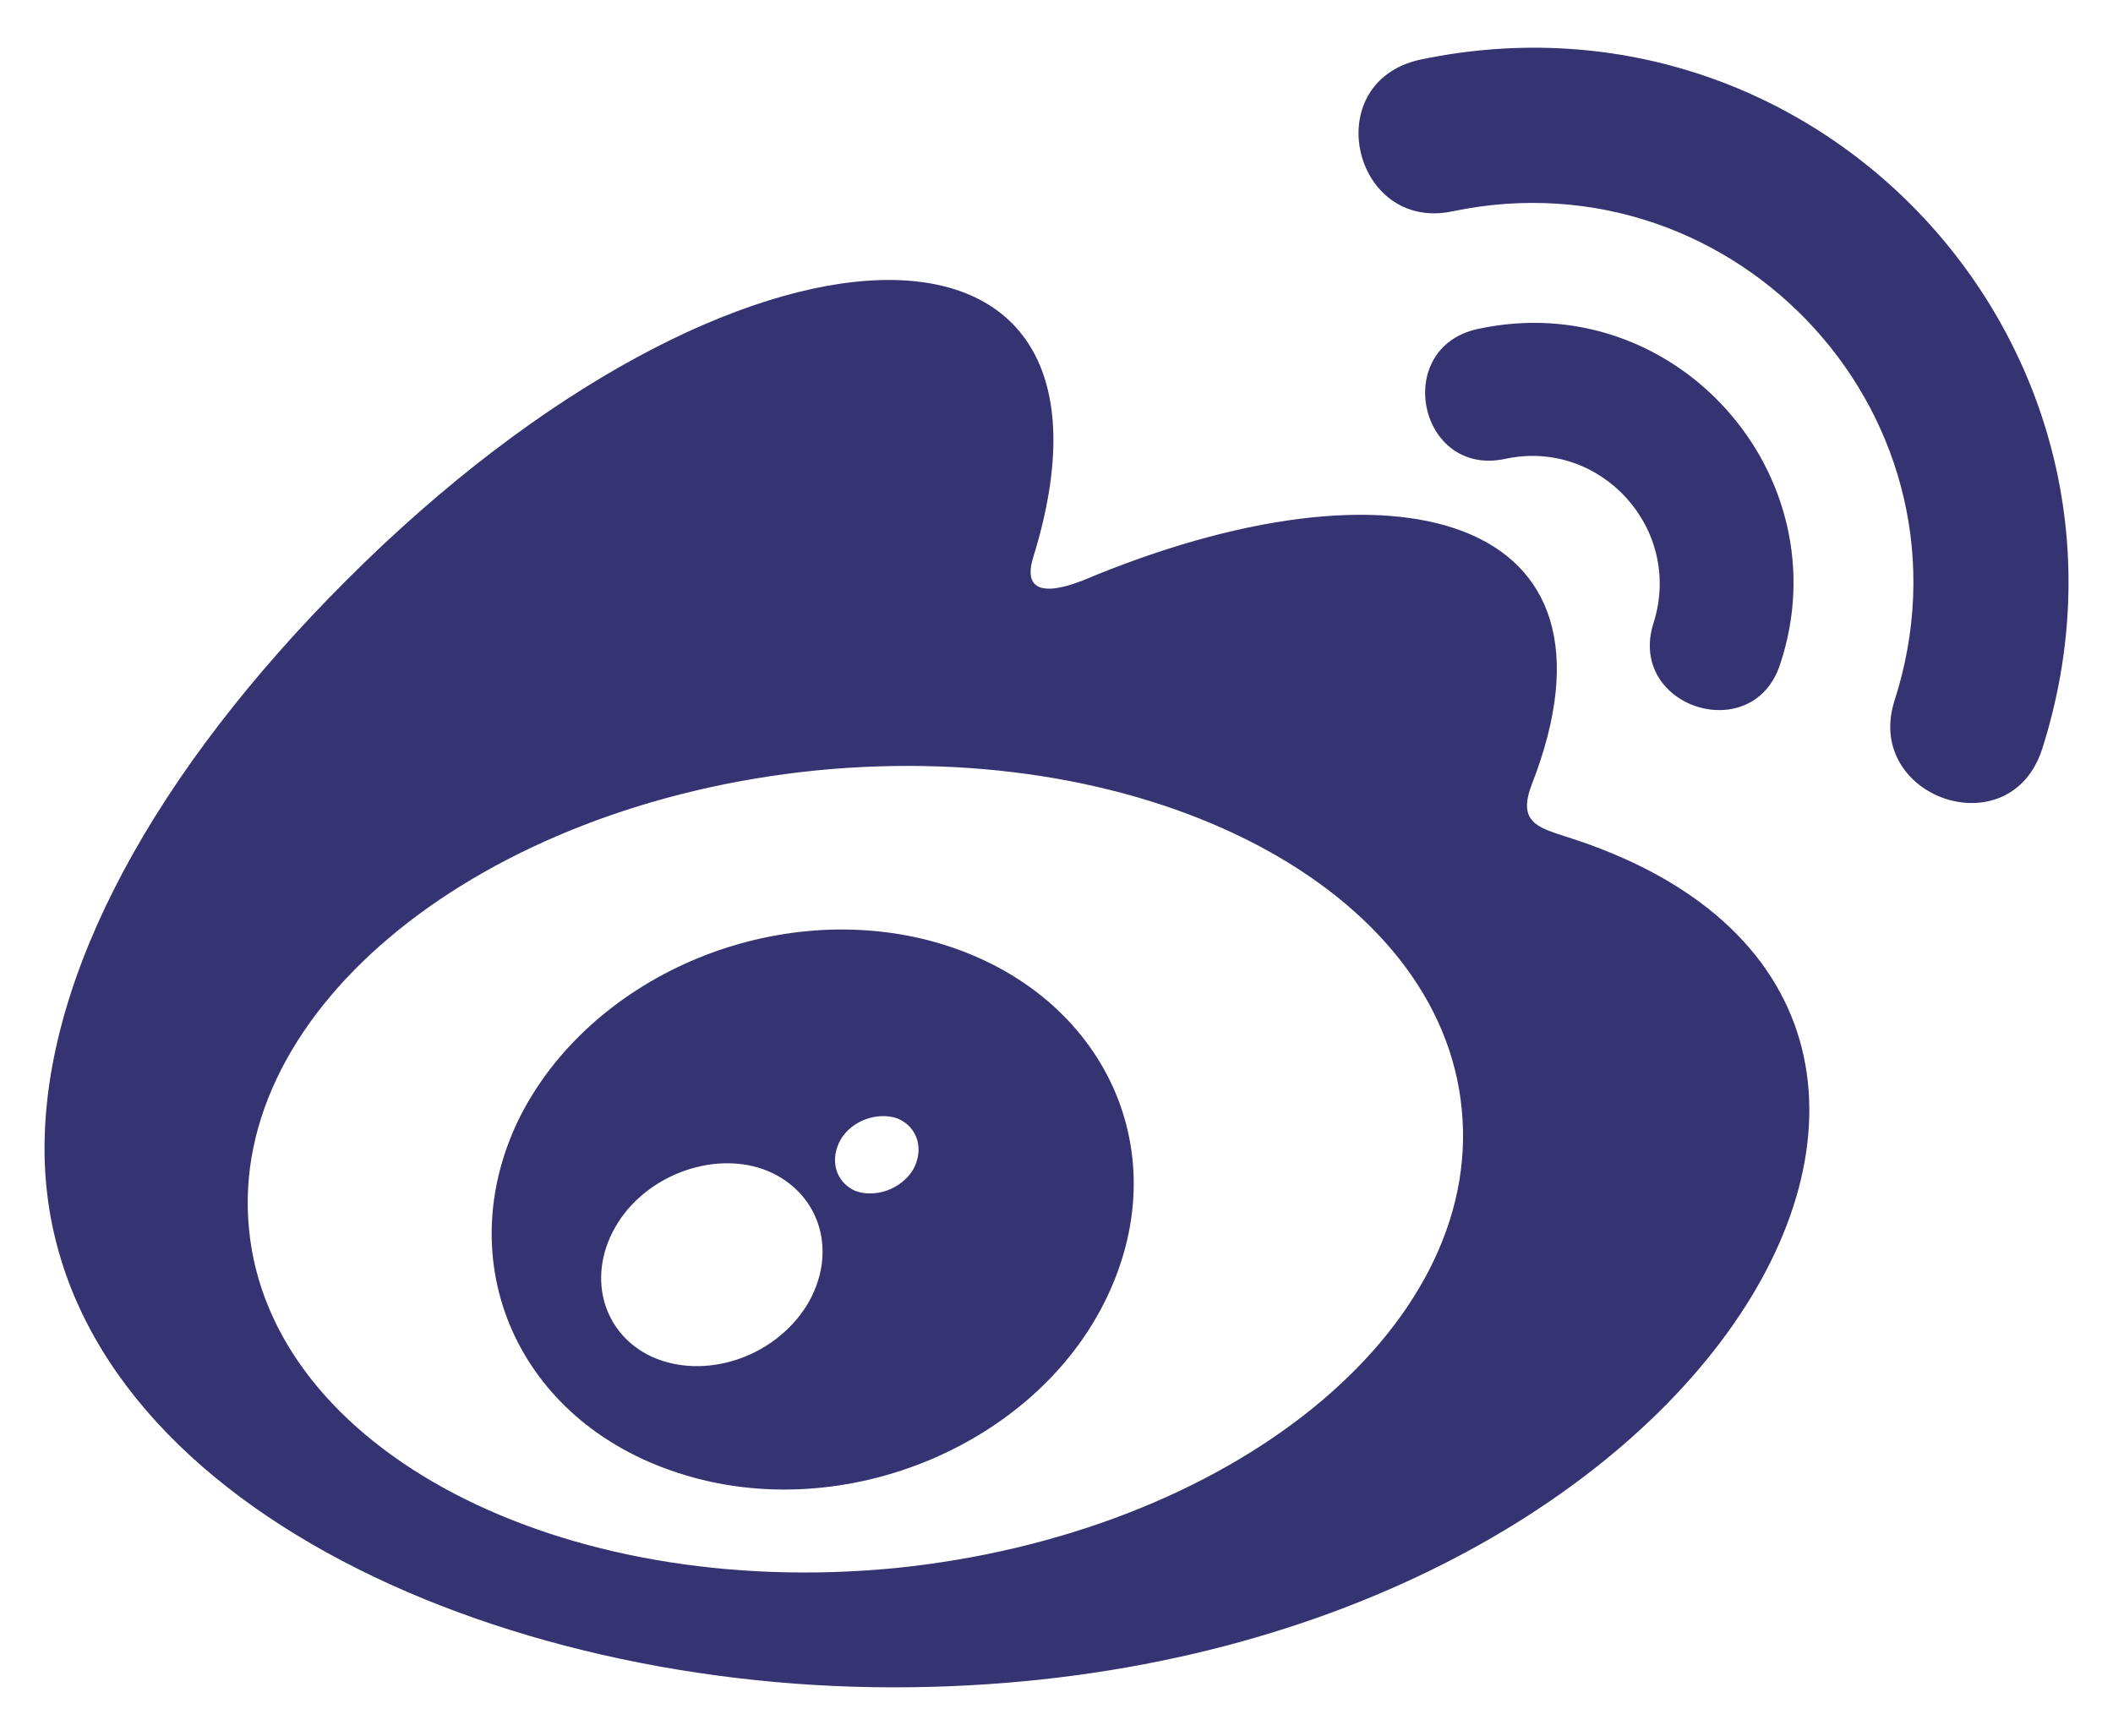 <?xml version="1.0" encoding="utf-8"?>
<!-- Generator: Adobe Illustrator 27.1.0, SVG Export Plug-In . SVG Version: 6.00 Build 0)  -->
<svg version="1.1" id="Layer_1" xmlns="http://www.w3.org/2000/svg" xmlns:xlink="http://www.w3.org/1999/xlink" x="0px" y="0px"
	 viewBox="0 0 280 230" style="enable-background:new 0 0 280 230;" xml:space="preserve">
<style type="text/css">
	.st0{fill:#353372;}
</style>
<g>
	<path class="st0" d="M5.9,152.2c0-23.2,14.7-50,40-75.3c52.2-52.2,106.5-52.9,91-3c-2.1,6.9,6.4,3,6.4,3.1
		c41.7-17.6,73.6-8.8,59.7,26.9c-1.9,4.9,0.6,5.7,4.3,6.9c71.1,22.2,18.2,112.8-88.9,112.8C62.7,223.6,5.9,196.7,5.9,152.2z
		 M108.1,102.1c-44.4,4.5-78,31.6-75.1,60.8c2.8,29.2,41.1,49.2,85.6,44.9c44.4-4.5,78-31.6,75.1-60.8
		C190.9,117.8,152.6,97.7,108.1,102.1z M89.9,195.2c-21.4-6.9-30.4-28-21.1-47c9.3-18.6,33.1-29,54.2-23.6
		c22,5.7,33.1,26.3,24.1,46.4C138.1,191.2,112,202.4,89.9,195.2z M81.9,162c-4.3,6.8-2.2,14.7,4.5,17.8c6.9,3.1,16.1,0.2,20.5-6.8
		c4.2-6.9,1.9-14.8-5.1-17.8C95.1,152.4,86.1,155.4,81.9,162z M111.4,151c-1.5,2.7-0.7,5.6,1.9,6.8c2.7,1,6.1-0.2,7.7-2.8
		c1.5-2.7,0.6-5.7-2.1-6.8C116.2,147.3,112.9,148.5,111.4,151z M270.6,99.3c-4.3,13.1-23.5,6.4-19.6-6.3
		c12.1-37.3-20.7-72.9-58.5-65c-13.2,2.8-17.9-17.1-4.3-20.1C241.8-3.3,287.3,47,270.6,99.3z M199.5,60.8
		c-11.5,2.5-15.1-14.7-3.7-17.2C222,37.9,244.2,63,235.9,88c-3.6,11.1-20.3,5.7-16.8-5.4C223.1,70.1,212.1,58.1,199.5,60.8z"/>
</g>
</svg>
